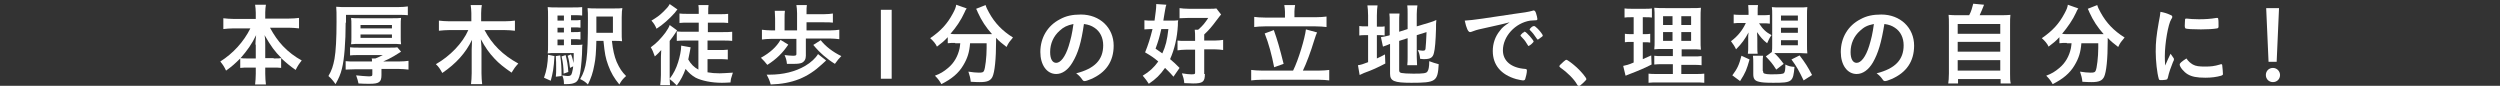 <?xml version="1.0" encoding="utf-8"?>
<!-- Generator: Adobe Illustrator 25.4.1, SVG Export Plug-In . SVG Version: 6.00 Build 0)  -->
<svg version="1.1" id="レイヤー_1" xmlns="http://www.w3.org/2000/svg" xmlns:xlink="http://www.w3.org/1999/xlink" x="0px"
	 y="0px" width="739.9px" height="25.4px" viewBox="0 0 739.9 25.4" style="enable-background:new 0 0 739.9 25.4;"
	 xml:space="preserve">
<rect x="0" y="0" width="739.9" height="25.4" fill="#333333" stroke="none"/>
<style type="text/css">
	.st0{fill:#FFFFFF;}
</style>
<g>
	<path class="st0" d="M69.1,8.4c-1.1,0-2.1,0.1-3,0.2V5.4c1,0.1,1.8,0.2,3,0.2h6.6V3.8c0-1-0.1-1.6-0.2-2.4h3.2
		c-0.1,0.7-0.2,1.4-0.2,2.3v1.8h6.9c1.3,0,2.2-0.1,3.1-0.2v3.1c-1.1-0.1-1.9-0.2-3.1-0.2h-5.5c1.2,2.2,2.4,3.9,3.8,5.4
		c1.7,1.8,3.6,3.2,5.6,4.3c-0.8,1-1.2,1.6-1.8,2.8c-1.6-1.1-2.8-2.1-4.3-3.5v2.9C82.6,20,81.8,20,80.8,20h-2.3v1.8
		c0,1.2,0.1,2.3,0.2,3.2h-3.2c0.1-1,0.2-2,0.2-3.2V20h-2c-1.1,0-1.8,0-2.6,0.1v-2.8c-1.5,1.5-2.5,2.4-4.2,3.6
		c-0.5-1.1-0.9-1.7-1.7-2.7c3.8-2.4,6.9-5.8,8.9-9.8H69.1z M75.6,13.2c0-0.8,0.1-1.8,0.2-2.8c-1.3,2.7-2.6,4.5-4.6,6.8
		c0.6,0.1,1.1,0.1,2.3,0.1h2.2V13.2z M81,17.3c1.2,0,1.6,0,2.3-0.1c-2-2-3.1-3.5-5-6.8c0.2,1.1,0.2,2.1,0.2,2.8v4H81z"/>
	<path class="st0" d="M102.3,6.7c0,5.7-0.4,10.9-1.1,13.6c-0.4,1.7-1,3-1.9,4.6c-0.7-1-1.3-1.7-2.1-2.4c1-1.7,1.4-3,1.8-5.1
		c0.4-2.2,0.6-6.1,0.6-10.9c0-2.6,0-3.5-0.1-4.5c1,0.1,2.1,0.1,3.4,0.1h14.7c1.5,0,2.4-0.1,3.1-0.2v2.6c-0.8-0.1-1.4-0.1-3-0.1
		h-15.3V6.7z M110.1,18.2c0-0.6,0-0.6-0.1-0.9h1.1c0.7-0.3,1.5-0.6,2.2-1h-7c-1.4,0-1.9,0-2.7,0.1V14c0.8,0.1,1.6,0.1,2.7,0.1h9
		c1.3,0,1.8,0,2.3-0.1l1.1,1.3c-0.1,0-0.7,0.5-2.1,1.3c-1,0.6-2.2,1.2-3.2,1.6h4.5c1.4,0,2.3-0.1,3-0.2v2.6c-0.9-0.1-1.9-0.2-3-0.2
		h-5v1.8c0,2.1-0.7,2.6-3.5,2.6c-1.2,0-1.8,0-3.3-0.1c-0.2-0.9-0.3-1.3-0.7-2.4c1.1,0.1,2.8,0.3,3.7,0.3c0.9,0,1.1-0.1,1.1-0.6v-1.5
		h-5c-1.1,0-2.1,0.1-2.9,0.1v-2.5c0.7,0.1,1.7,0.1,3,0.1H110.1z M104,7.5c0-1,0-1.6-0.1-2.2c0.7,0.1,1.4,0.1,2.8,0.1h9.2
		c1.4,0,2.1,0,2.8-0.1c-0.1,0.6-0.1,1.2-0.1,2.2v3.4c0,1,0,1.5,0.1,2.2c-0.9-0.1-1.5-0.1-2.8-0.1h-9.2c-1.4,0-2,0-2.8,0.1
		C104,12.5,104,12,104,11V7.5z M106.7,8.4h9.3v-1h-9.3V8.4z M106.7,11.2h9.3v-1h-9.3V11.2z"/>
	<path class="st0" d="M143.4,8.9c2.2,4.2,5.4,7.4,10,9.9c-1,1.1-1.2,1.4-2,2.7c-2.3-1.6-3.7-2.7-5-4.1c-1.7-1.8-2.8-3.4-4.1-5.8
		c0.1,1.1,0.2,2.1,0.2,2.9v7.2c0,1.2,0.1,2.3,0.2,3.2h-3.3c0.1-0.9,0.2-2,0.2-3.2v-7.1c0-0.6,0.1-1.7,0.1-2.8
		c-1.9,3.9-4.7,7-8.8,9.8c-0.6-1.1-1.1-1.9-1.9-2.6c4.2-2.4,7.9-6.2,9.6-10.1H133c-1.1,0-2.1,0.1-3.1,0.2v-3
		c0.9,0.1,1.9,0.2,3.1,0.2h6.5V3.9c0-1-0.1-1.6-0.2-2.4h3.3c-0.1,0.7-0.2,1.4-0.2,2.4v2.4h6.9c1.3,0,2.3-0.1,3.1-0.2v3
		c-0.9-0.1-2-0.2-3.1-0.2H143.4z"/>
	<path class="st0" d="M164.1,16.6c-0.2,3.7-0.5,5-1.1,7.3l-2-0.9c0.8-2.2,1.1-4.1,1.2-6.8L164.1,16.6z M169.3,13.3h1
		c1.1,0,1.6,0,2.1-0.1c-0.1,0.4-0.1,0.5-0.1,1c0,2.3-0.3,5.6-0.6,7.4c-0.3,1.6-0.7,2.4-1.4,2.8c-0.6,0.3-1.2,0.5-2.7,0.5
		c-0.1,0-0.4,0-0.7,0c0-0.1,0-0.3,0-0.3c0-0.9-0.2-1.6-0.5-2.3c0.8,0.1,1.2,0.2,1.6,0.2c0.8,0,1.1-0.2,1.3-1
		c0.4-1.5,0.5-2.8,0.5-5.8h-5.4c-1,0-1.6,0-2.3,0.1c0.1-0.7,0.1-1.3,0.1-2.5V5.2c0-1.5,0-2.3-0.1-3.1c0.8,0.1,1.5,0.1,2.9,0.1h4.5
		c1.2,0,1.9,0,2.8-0.1v2.5c-0.7-0.1-1.2-0.1-2.1-0.1h-1.2v1.5h0.9c0.9,0,1.4,0,1.9-0.1v2.3c-0.6-0.1-1.1-0.1-1.9-0.1h-0.9v1.4h0.9
		c0.9,0,1.4,0,1.9-0.1v2.3c-0.5-0.1-1.1-0.1-1.9-0.1h-0.9V13.3z M165.8,16.4c0.3,2.1,0.4,3.6,0.4,6.1l-1.7,0.2
		c0.1-1,0.1-1.4,0.1-2.3c0-1.7,0-2.3-0.1-3.8L165.8,16.4z M166.9,4.6H165v1.5h1.9V4.6z M166.9,8.2H165v1.4h1.9V8.2z M165,11.7v1.7
		h1.9v-1.7H165z M167.4,16.3c0.4,1.5,0.7,3.1,0.8,5l-1.4,0.5c0-1.8-0.2-3.5-0.6-5.1L167.4,16.3z M169,16.1c0.4,0.9,0.6,1.8,0.9,3.4
		l-1.2,0.6c-0.2-1.5-0.3-2.4-0.7-3.6L169,16.1z M181.1,12.1c0.3,2.7,0.7,4.5,1.4,6.2c0.9,2,1.6,3,2.8,4.2c-1,0.9-1.4,1.4-2,2.5
		c-1.5-1.8-2.5-3.5-3.3-5.7c-0.8-2.2-1-3.3-1.4-7.2h-2.1c-0.1,3.4-0.2,5.2-0.6,7.1c-0.4,2.3-1,4-1.9,5.8c-0.8-0.8-1.3-1.1-2.3-1.6
		c1.9-3.1,2.3-6.4,2.3-17.3c0-2,0-2.7-0.1-3.7c0.8,0.1,1.5,0.1,2.9,0.1h4.7c1.4,0,2.1,0,2.7-0.1C184.1,3,184,3.5,184,5.1v4.3
		c0,1.3,0,2.1,0.1,2.8c-0.5-0.1-1.3-0.1-2.2-0.1H181.1z M181.4,9.7V4.9h-4.9v1.2c0,0.9,0,1.5,0,2c0,0.5,0,0.8,0,0.9
		c0,0.1,0,0.4,0,0.7H181.4z"/>
	<path class="st0" d="M206.8,12h-3.9c-0.9,0-1.7,0-2.6,0.1V9.3c0.8,0.1,1.6,0.1,2.6,0.1h3.9V6.7h-3.1c-1,0-1.8,0-2.6,0.1V4
		c0.7,0.1,1.4,0.1,2.6,0.1h3.1V3.8c0-1.2,0-1.8-0.1-2.3h3c-0.1,0.6-0.1,1.1-0.1,2.3v0.4h3.3c1.2,0,1.9,0,2.6-0.1v2.7
		c-0.8-0.1-1.6-0.1-2.6-0.1h-3.4v2.8h4.5c1,0,1.9,0,2.7-0.1v2.7c-0.8-0.1-1.7-0.1-2.7-0.1h-4.6v2.8h3.4c1.1,0,1.8,0,2.6-0.1v2.9
		c-0.8-0.1-1.6-0.1-2.6-0.1h-3.4v3.9c1.1,0.2,2.2,0.3,3.6,0.3c1,0,1.9-0.1,3.9-0.2c-0.6,1.8-0.6,1.9-0.7,2.9c-1.8,0.1-2,0.1-2.6,0.1
		c-3,0-5.9-0.6-7.7-1.5c-1.1-0.6-2.1-1.5-3-2.6c-0.6,1.7-1.4,3.3-2.6,4.9c-1-1-1.2-1.2-2.1-1.9c0,0.9,0.1,1.2,0.1,1.8h-2.9
		c0.1-0.8,0.2-1.8,0.2-3v-4.3c0-1,0-1.3,0.1-3.1c-0.7,0.8-1,1.1-1.9,1.9c-0.5-1.4-0.7-1.9-1.2-2.7c1.7-1.2,3-2.6,4.3-4.3
		c0.6-0.9,1.1-1.6,1.3-2.3l2.2,1.6c-0.2,0.2-0.2,0.3-0.6,0.9c-0.5,0.8-0.9,1.3-1.6,2.2v10.3c0,0.6,0,0.6,0,0.9
		c1.2-1.6,1.9-3,2.5-4.9c0.5-1.6,0.9-3.5,0.9-4.7c0-0.1,0-0.1,0-0.2l2.8,0.5c-0.1,0.5-0.1,0.6-0.2,1.1c-0.2,1-0.2,1-0.5,2.5
		c0.8,1.4,1.7,2.3,3,3V12z M200.5,2.8c-0.2,0.2-0.2,0.2-0.8,1c-1.5,1.7-3.6,3.6-5.4,4.7c-0.4-1-0.8-1.6-1.5-2.4
		c1.5-0.9,2.4-1.5,3.6-2.7c0.9-0.9,1.4-1.4,1.8-2.2L200.5,2.8z"/>
	<path class="st0" d="M233.3,13.2c-1.6,2.4-3.5,4.3-6.2,6c-0.6-0.8-1.2-1.4-1.9-2.1c2.7-1.5,4.6-3.2,5.8-5.3L233.3,13.2z M245.6,9
		c1.2,0,2-0.1,2.8-0.2v2.8c-0.9-0.1-1.7-0.2-2.8-0.2h-7.1v5.1c0,1-0.4,1.7-1.2,2.1c-0.5,0.2-1.2,0.3-2.3,0.3c-0.2,0-1.5,0-2.1,0
		c-0.1-1.1-0.3-1.7-0.7-2.6c0.9,0.1,1.8,0.2,2.5,0.2c0.8,0,1-0.1,1-0.5v-4.5h-7.3c-1.3,0-2.1,0.1-2.9,0.2V8.8
		c0.9,0.1,1.7,0.2,2.9,0.2h1V5.5c0-0.9-0.1-1.6-0.1-2.3h3c-0.1,0.7-0.1,1.3-0.1,2.3V9h3.7V3.9c0-1-0.1-1.8-0.2-2.4h3.1
		c-0.1,0.6-0.1,1.3-0.1,2.2v0.5h5.2c1.2,0,1.9-0.1,2.6-0.2v2.7c-0.7-0.1-1.4-0.1-2.6-0.1h-5.2V9H245.6z M244.5,17.9
		c-0.4,0.4-0.4,0.4-1.2,1.1c-4.3,4-8.8,5.8-15.2,6c-0.3-1.1-0.6-1.8-1.2-2.9c0.4,0,0.7,0,0.8,0c4.1,0,7.7-0.9,10.6-2.6
		c1.7-1,3.1-2.3,3.8-3.5L244.5,17.9z M242.9,11.9c1.4,1.8,3.6,3.5,6.1,4.7c-0.8,0.8-1.1,1.2-1.9,2.3c-2.3-1.4-4.5-3.3-6.4-5.6
		L242.9,11.9z"/>
	<path class="st0" d="M263.9,2.9v20.4h-3.2V2.9H263.9z"/>
	<path class="st0" d="M282.7,12.7c-0.9,0-1.5,0-2.2,0.1V11c-1.2,1.3-1.9,1.8-3.2,2.8c-0.4-0.9-1.1-1.7-2-2.5
		c3.2-2.2,5.1-4.3,6.7-7.3c0.6-1.1,0.9-1.8,1-2.6l3.1,1.1c-0.3,0.4-0.4,0.6-0.7,1.3c-0.9,2-2.4,4.3-4.1,6.2c0.7,0.1,0.8,0.1,1.3,0.1
		h9.4c0.6,0,1,0,1.6,0c-1.8-2-3.1-4-4.2-6.4c-0.1-0.3-0.3-0.7-0.5-1.1l2.8-1.1c0.2,0.7,0.5,1.3,1,2.2c1.7,3.1,3.9,5.4,7.1,7.4
		c-1,1.2-1.3,1.5-1.9,2.8c-1.4-1.1-2.1-1.6-3.1-2.7c0,0.3,0,0.4,0,0.9c0,5.3-0.4,9.3-1.1,10.7c-0.6,1.1-1.5,1.5-3.7,1.5
		c-0.5,0-1,0-2.7-0.1c-0.1-1.1-0.3-1.8-0.7-3c1.2,0.2,2.3,0.3,3.1,0.3c1,0,1.3-0.1,1.5-0.5c0.4-0.7,0.8-4.2,0.8-6.8v-0.5
		c0-0.2,0-0.5,0-0.9h-4.9c-0.2,2.7-0.8,4.5-2,6.5c-1.4,2.4-3.5,4.1-6.5,5.6c-0.5-0.9-0.9-1.5-1.9-2.5c1.6-0.6,2.6-1.2,3.9-2.3
		c1.8-1.5,2.9-3.5,3.4-5.8c0.1-0.5,0.1-0.7,0.2-1.5H282.7z"/>
	<path class="st0" d="M317.4,18.5c-1.3,2.2-3,3.4-4.8,3.4c-2.8,0-4.7-2.7-4.7-6.5c0-4.2,2.1-7.8,5.8-9.7c1.8-1,3.7-1.4,6.2-1.4
		c5.6,0,9.7,3.9,9.7,9.2c0,4.7-2.3,8-6.7,9.9c-0.9,0.4-1.6,0.6-1.9,0.6c-0.3,0-0.5-0.1-0.8-0.6c-0.5-0.7-1-1.2-1.7-1.7
		c5.5-1.4,8-4,8-8.3c0-2.2-0.9-4.1-2.6-5.2c-0.9-0.6-1.7-0.9-3.1-1.1C320,12.6,319.1,15.7,317.4,18.5z M313.6,9.1
		c-1.8,1.6-2.8,3.8-2.8,6.3c0,2.1,0.7,3.2,1.8,3.2c1.3,0,2.7-1.8,3.7-5c0.6-2,1-3.5,1.4-6.5C315.8,7.5,314.8,8,313.6,9.1z"/>
	<path class="st0" d="M347.3,22.7c-1.2-1.4-1.7-1.8-2.5-2.6c-1.4,2-2.7,3.3-4.8,4.7c-0.5-0.8-1.1-1.6-1.8-2.4c2-1.2,3.3-2.4,4.6-4.2
		c-1.3-1.1-2-1.6-3.9-2.7c0.9-2.2,1.5-4.1,2.2-6.9h-0.6c-0.6,0-1.3,0.1-1.8,0.1V6c0.7,0.1,1.3,0.1,2.3,0.1h0.7
		c0.3-2.2,0.5-3.6,0.5-4.6c0-0.1,0-0.2,0-0.3l3,0.2C345,1.9,345,2,344.8,3.1c-0.2,1-0.3,1.9-0.5,3h2.2c0.9,0,1.5,0,2.2-0.1
		c-0.1,0.5-0.1,0.5-0.1,1.5c-0.2,3.7-1,7.1-2.3,10c1.2,1,1.6,1.4,2.8,2.6L347.3,22.7z M343.7,8.6c-0.6,2.6-0.8,3.3-1.7,5.8
		c1,0.7,1.3,0.9,2,1.4c1-2.2,1.4-3.8,1.8-7.2H343.7z M356.6,21.9c0,2.3-0.6,2.8-3.5,2.8c-0.7,0-1.6-0.1-2.6-0.1
		c-0.1-1.2-0.3-1.8-0.7-2.9c1.2,0.2,2.2,0.3,2.8,0.3c1,0,1.1-0.1,1.1-0.5v-6.8h-2.6c-1,0-1.8,0.1-2.6,0.2v-2.9
		c0.6,0.1,1.2,0.1,2.6,0.1h2.6v-0.9c0-1,0-1.5-0.1-2.4h1c1.4-1.2,2-2,3-3.5h-5.7c-1.1,0-2,0.1-2.8,0.1V2.4c0.7,0.1,1.6,0.2,2.8,0.2
		h5.9c1.1,0,1.8,0,2.2-0.1l1.4,1.8c-0.2,0.2-0.2,0.2-1.5,1.9c-1.1,1.5-2.1,2.7-3.5,4V12h3.1c1.1,0,1.8-0.1,2.5-0.2v3
		c-0.8-0.1-1.5-0.2-2.5-0.2h-3.1V21.9z"/>
	<path class="st0" d="M382.7,20.9c1.6-3.2,3.5-9.6,3.8-12.2l3.3,0.9c-0.3,0.6-0.3,0.7-0.9,2.5c-0.9,3-2.3,6.8-3.3,8.8h4.6
		c1.3,0,2.4-0.1,3.2-0.2v3.1c-0.9-0.1-1.9-0.2-3.2-0.2h-16.6c-1.4,0-2.5,0.1-3.3,0.2v-3.1c0.9,0.1,2,0.2,3.3,0.2H382.7z M380.3,3.5
		c0-0.7-0.1-1.3-0.2-2h3.2c-0.1,0.6-0.2,1.3-0.2,1.9v1.7h6.2c1.4,0,2.5-0.1,3.3-0.2V8c-0.9-0.1-2-0.2-3.3-0.2h-14.9
		c-1.3,0-2.4,0.1-3.2,0.2V5c0.7,0.1,1.9,0.2,3.2,0.2h5.9V3.5z M377,8.9c1.1,3.1,1.7,5.2,2.9,10l-2.8,1c-0.7-3.6-1.6-7-2.8-10
		L377,8.9z"/>
	<path class="st0" d="M404.9,4.6c0-1.3-0.1-2.2-0.2-3h3c-0.1,0.8-0.2,1.5-0.2,3v3.3h0.6c0.9,0,1.3,0,1.7-0.1v2.7
		c-0.5-0.1-1-0.1-1.8-0.1h-0.5v6.9c1.1-0.5,1.3-0.6,2.4-1.2l0.1,2.7c-2.3,1.2-3.8,1.9-6.3,2.8c-0.7,0.3-0.9,0.4-1.3,0.6l-0.5-2.9
		c0.8-0.1,1.5-0.3,3-0.9v-8h-0.6c-1,0-1.4,0-2,0.1V7.7c0.6,0.1,1,0.1,2,0.1h0.6V4.6z M414.1,20.8c0,0.5,0.2,0.7,0.7,0.8
		c0.6,0.1,1.7,0.2,3.5,0.2c3,0,3.9-0.1,4.2-0.7c0.3-0.4,0.5-1.3,0.5-3c0.8,0.3,1.9,0.7,2.8,0.9c-0.3,5.1-0.8,5.5-8.1,5.5
		c-5.1,0-6.3-0.5-6.3-2.7v-8.8c-0.2,0.1-0.4,0.1-0.5,0.2c-0.8,0.3-1.1,0.4-1.6,0.6l-0.6-2.8c0.7-0.1,1.6-0.3,2.4-0.5l0.2-0.1V6.7
		c0-1.2,0-1.9-0.1-2.7h3c-0.1,0.8-0.1,1.5-0.1,2.6v2.8l2.5-0.8V4.2c0-1.2,0-1.8-0.1-2.6h3c-0.1,0.8-0.2,1.7-0.2,2.6v3.6l3.7-1.1
		c1-0.3,1.5-0.5,2.1-0.8c-0.1,1.1-0.1,1.3-0.1,2.7c-0.1,3.5-0.3,5.9-0.6,7c-0.3,1.4-1,1.9-2.9,1.9c-0.3,0-0.5,0-1.2-0.1
		c-0.1-1.1-0.3-1.8-0.7-2.6c0.6,0.1,1,0.2,1.4,0.2c0.7,0,0.8-0.1,0.9-0.6c0.1-0.9,0.2-2.5,0.3-4.9l-2.9,0.9v6.3c0,1,0.1,1.8,0.1,2.6
		h-2.9c0.1-0.9,0.1-1.4,0.1-2.6v-5.4l-2.5,0.8V20.8z"/>
	<path class="st0" d="M437.7,8.7c-0.7,0.2-0.9,0.2-1.9,0.6c-0.3,0.1-0.5,0.2-0.7,0.2c-0.6,0-1.1-1.1-1.6-3.4
		c1.7-0.1,2.3-0.2,5.3-0.6c3.2-0.5,7.2-1.1,9.4-1.4c2.4-0.3,4.3-0.6,5.3-0.9c0.2-0.1,0.3-0.1,0.4-0.1c0.3,0,0.5,0.2,0.7,0.8
		c0.2,0.6,0.4,1.4,0.4,1.7c0,0.3-0.1,0.4-0.5,0.4c-0.6,0-1.1,0.1-1.6,0.1c-4.5,0.7-8.1,4.7-8.1,8.8c0,3.1,2.4,5.2,6.6,5.5
		c0.4,0,0.5,0.2,0.5,0.5c0,0.7-0.3,1.9-0.5,2.5c-0.1,0.3-0.3,0.4-0.7,0.4c-0.3,0-1.1-0.2-2-0.4c-4.5-1.3-6.9-4.2-6.9-8.3
		c0-2.2,0.7-4.3,2.1-6c0.7-1,1.4-1.5,2.9-2.5C443.4,7.5,439.7,8.2,437.7,8.7z M451.3,9.4c0.4,0,2.6,2.5,2.6,2.9
		c0,0.1-0.2,0.3-0.6,0.7c-0.5,0.4-0.5,0.4-0.7,0.5c-0.1,0.1-0.1,0.1-0.2,0.1c-0.1,0-0.1,0-0.6-0.8c-0.4-0.7-0.9-1.3-1.7-2.1
		c-0.1-0.1-0.1-0.2-0.1-0.2c0.1-0.1,0.1-0.2,0.1-0.2c0.1-0.1,0.5-0.5,0.6-0.6c0.3-0.1,0.4-0.2,0.5-0.3c0-0.1,0.1-0.1,0.1-0.1H451.3
		L451.3,9.4z M455.9,11.2c-0.4,0.3-0.6,0.5-0.8,0.5c-0.1,0-0.2-0.1-0.3-0.3c-0.8-1.2-1.2-1.7-2-2.5c-0.1-0.1-0.1-0.2-0.1-0.2
		c0-0.1,0.2-0.3,0.5-0.6s0.7-0.4,0.8-0.4c0.2,0,0.5,0.2,1.1,0.8c0.8,0.8,1.5,1.8,1.5,2C456.6,10.7,456.4,10.9,455.9,11.2z"/>
	<path class="st0" d="M462.8,18.2c0.5-0.4,0.6-0.5,0.8-0.5c0.3,0,1.9,1.2,3.1,2.3c1.3,1.2,2.8,3,2.8,3.4c0,0.2-0.1,0.3-0.8,1
		c-1,0.9-1.2,1.1-1.4,1.1c-0.2,0-0.3-0.1-0.5-0.4c-0.9-1.7-3.1-3.8-5-5.1c-0.2-0.2-0.3-0.3-0.3-0.4
		C461.6,19.3,461.6,19.3,462.8,18.2z"/>
	<path class="st0" d="M482.7,5.1c-0.8,0-1.3,0-1.9,0.1V2.5c0.6,0.1,1.3,0.1,2.3,0.1h3.6c1,0,1.6,0,2.2-0.1v2.7
		c-0.6-0.1-1.1-0.1-1.9-0.1h-0.8v5h0.6c0.7,0,1.1,0,1.6-0.1v2.6c-0.5-0.1-1-0.1-1.6-0.1h-0.6v5c1.2-0.5,1.4-0.6,2.5-1.1l0.1,2.7
		c-2.2,1.1-3.3,1.6-7.2,3.1c-0.1,0.1-0.3,0.1-0.5,0.2l-0.7-2.9c0.9-0.2,1.5-0.3,3.1-1v-6.1h-0.8c-0.7,0-1.2,0-1.8,0.1V10
		c0.6,0.1,1,0.1,1.8,0.1h0.8v-5H482.7z M495.1,19h-2.8c-1.4,0-2,0-2.7,0.1v-2.6c0.6,0.1,1.1,0.1,2.6,0.1h2.9v-2.1h-2.4
		c-1.7,0-2.4,0-3.1,0.1c0.1-0.6,0.1-1.6,0.1-3.2V5.7c0-1.8,0-2.6-0.1-3.4c1,0.1,1.8,0.1,3.5,0.1h7c1.9,0,2.7,0,3.3-0.1
		c-0.1,0.7-0.1,2-0.1,3.5v5.5c0,1.8,0,2.7,0.1,3.4c-0.9-0.1-1.2-0.1-2.8-0.1h-2.9v2.1h3.2c1.4,0,2,0,2.7-0.1v2.7
		c-0.7-0.1-1.4-0.1-2.7-0.1h-3.3v2.7h4.1c1.3,0,2,0,2.7-0.1v2.7c-0.9-0.1-1.5-0.1-2.9-0.1h-10.7c-1.4,0-2,0-2.9,0.1v-2.7
		c0.7,0.1,1.3,0.1,2.6,0.1h4.6V19z M492.2,4.8v2.6h2.8V4.8H492.2z M492.2,9.5v2.6h2.8V9.5H492.2z M497.6,7.4h2.9V4.8h-2.9V7.4z
		 M497.6,12.1h2.9V9.5h-2.9V12.1z"/>
	<path class="st0" d="M520.6,6.9c1.1,1.7,2,2.6,3.7,3.5c-0.6,0.8-0.9,1.5-1.3,2.4c-1.4-1.1-2-1.9-3-3.3c0.1,1.1,0.1,2.1,0.1,2.8v1.4
		c0,1.1,0,1.6,0.1,2.2h-2.9c0.1-0.6,0.1-1.2,0.1-2.2v-1.4c0,0,0-0.4,0-1c0,0,0-0.2,0-0.6c0-0.3,0-0.3,0.1-1.1c-1,1.9-2,3.3-3.7,5
		c-0.4-0.9-0.9-1.6-1.5-2.4c1.9-1.4,3.4-3.2,4.4-5.4h-1.3c-1,0-1.7,0-2.3,0.1V4.3c0.6,0.1,1.2,0.1,2.4,0.1h2v-1
		c0-0.8-0.1-1.4-0.1-1.9h2.9c-0.1,0.6-0.1,1-0.1,2.1v0.9h1.5c0.9,0,1.4,0,2.1-0.1V7c-0.6-0.1-1.4-0.1-2-0.1H520.6z M512.7,22.3
		c1.5-2,2-3.1,2.7-5.8l2.4,1.1c-0.9,3.1-1.1,3.7-2.8,6.4L512.7,22.3z M521.8,21c0,0.5,0.1,0.7,0.5,0.8c0.3,0.1,0.9,0.2,1.7,0.2
		c2.9,0,3.7-0.1,4-0.4c0.3-0.3,0.4-1.1,0.4-2.5c1,0.5,1.5,0.6,2.7,0.7c-0.4,4.5-0.7,4.7-6.3,4.7c-2.4,0-3.4-0.1-4.2-0.3
		c-1.3-0.3-1.7-0.9-1.7-2.3v-3c0-1.1,0-1.6-0.1-2.4h3c-0.1,0.6-0.1,1.1-0.1,2.4V21z M524.4,15.4c0.1-0.7,0.1-1.3,0.1-2.2V4.5
		c0-1,0-1.8-0.1-2.4c0.7,0.1,1.5,0.1,2.5,0.1h5.6c1,0,1.7,0,2.4-0.1c-0.1,0.7-0.1,1.4-0.1,2.4v8.8c0,1,0,1.7,0.1,2.5
		c0,0-0.8,0-2.3-0.1h-5.8c-0.6,0-0.8,0-1.7,0c0.9,0.8,1.7,1.7,2.8,3.2l-2.2,1.7c-1.2-1.9-1.7-2.4-3.1-3.9L524.4,15.4z M527.1,6.1h5
		V4.6h-5V6.1z M527.1,9.7h5V8.2h-5V9.7z M527.1,13.4h5v-1.5h-5V13.4z M533.8,23.8c-1.3-2.7-2.1-4.2-3.6-6.2l2.4-1.2
		c1.7,2.2,2.5,3.5,3.7,5.8L533.8,23.8z"/>
	<path class="st0" d="M554.3,18.5c-1.3,2.2-3,3.4-4.8,3.4c-2.8,0-4.7-2.7-4.7-6.5c0-4.2,2.1-7.8,5.8-9.7c1.8-1,3.7-1.4,6.2-1.4
		c5.6,0,9.7,3.9,9.7,9.2c0,4.7-2.3,8-6.7,9.9c-0.9,0.4-1.6,0.6-1.9,0.6c-0.3,0-0.5-0.1-0.8-0.6c-0.5-0.7-1-1.2-1.7-1.7
		c5.5-1.4,8-4,8-8.3c0-2.2-0.9-4.1-2.6-5.2c-0.9-0.6-1.7-0.9-3.1-1.1C556.8,12.6,555.9,15.7,554.3,18.5z M550.5,9.1
		c-1.8,1.6-2.8,3.8-2.8,6.3c0,2.1,0.7,3.2,1.8,3.2c1.3,0,2.7-1.8,3.7-5c0.6-2,1-3.5,1.4-6.5C552.6,7.5,551.7,8,550.5,9.1z"/>
	<path class="st0" d="M582.8,4.5c0.6-1.1,0.9-2.2,1.2-3.4l3.2,0.3c-0.5,1.2-0.8,2.1-1.3,3.1h5.9c1.5,0,2.3,0,3.2-0.1
		c-0.1,0.9-0.1,1.5-0.1,3.1v14.3c0,1.5,0,2.1,0.2,2.9h-3v-1.3h-12.6v1.3h-2.9c0.1-0.6,0.2-1.7,0.2-3V7.5c0-1.5,0-2.3-0.1-3.1
		c0.9,0.1,1.7,0.1,3.1,0.1H582.8z M579.4,10H592V7.1h-12.6V10z M579.4,15.3H592v-2.9h-12.6V15.3z M579.4,20.9H592v-3.1h-12.6V20.9z"
		/>
	<path class="st0" d="M611.7,12.7c-0.9,0-1.5,0-2.2,0.1V11c-1.2,1.3-1.9,1.8-3.2,2.8c-0.4-0.9-1.1-1.7-2-2.5
		c3.2-2.2,5.1-4.3,6.7-7.3c0.6-1.1,0.9-1.8,1-2.6l3.1,1.1c-0.3,0.4-0.4,0.6-0.7,1.3c-0.9,2-2.5,4.3-4.1,6.2c0.7,0.1,0.8,0.1,1.3,0.1
		h9.4c0.6,0,1,0,1.6,0c-1.8-2-3.1-4-4.2-6.4c-0.1-0.3-0.3-0.7-0.5-1.1l2.8-1.1c0.2,0.7,0.5,1.3,1,2.2c1.7,3.1,3.9,5.4,7.1,7.4
		c-1,1.2-1.3,1.5-1.9,2.8c-1.4-1.1-2.1-1.6-3.1-2.7c0,0.3,0,0.4,0,0.9c0,5.3-0.4,9.3-1.1,10.7c-0.6,1.1-1.5,1.5-3.7,1.5
		c-0.5,0-1,0-2.7-0.1c-0.1-1.1-0.3-1.8-0.7-3c1.2,0.2,2.3,0.3,3.1,0.3c1,0,1.3-0.1,1.5-0.5c0.4-0.7,0.8-4.2,0.8-6.8v-0.5
		c0-0.2,0-0.5,0-0.9H616c-0.2,2.7-0.8,4.5-2,6.5c-1.4,2.4-3.5,4.1-6.5,5.6c-0.5-0.9-0.9-1.5-1.9-2.5c1.6-0.6,2.6-1.2,3.9-2.3
		c1.8-1.5,2.9-3.5,3.4-5.8c0.1-0.5,0.1-0.7,0.2-1.5H611.7z"/>
	<path class="st0" d="M643.3,17.2c0.1,0.1,0.1,0.2,0.1,0.4c0,0.2,0,0.2-0.3,0.8c-0.5,1.2-1.2,3.1-1.5,4.6c-0.1,0.3-0.2,0.5-0.3,0.5
		c-0.1,0.1-1,0.2-1.3,0.2c0,0-0.1,0-0.1,0c-0.1,0-0.3,0-0.5,0c-0.3,0-0.4-0.1-0.5-0.4c-0.5-1.7-0.9-5.3-0.9-8c0-2.9,0.2-4.7,0.9-8.7
		c0.3-1.4,0.4-2.2,0.5-3.1c1.1,0.2,2.1,0.5,2.9,0.9c0.5,0.2,0.6,0.3,0.6,0.6c0,0.2,0,0.3-0.3,0.7c-0.9,1.4-1.9,7.1-1.9,10.9
		c0,0.6,0,1.4,0.1,2.8c0.7-1.7,1-2.2,1.6-3.5C642.6,16.2,642.8,16.5,643.3,17.2z M649,19.1c0.9,0.5,1.9,0.6,3.6,0.6
		c1.7,0,2.7-0.1,4.4-0.6c0.2-0.1,0.3-0.1,0.4-0.1c0.2,0,0.3,0.1,0.3,0.4c0.1,0.9,0.2,2,0.2,2.5c0,0.3-0.1,0.3-0.5,0.5
		c-1.4,0.4-2.9,0.6-4.7,0.6c-2.5,0-4-0.3-5.2-1c-1.2-0.7-2.4-2.2-2.4-2.9c0-0.4,0.6-0.9,2-1.8C647.7,18.2,648.2,18.6,649,19.1z
		 M647.2,5.5c0.6,0.1,2.3,0.2,3.6,0.2c1.8,0,3.5-0.1,5.2-0.4c0.1,0,0.1,0,0.2,0c0.2,0,0.3,0.1,0.3,0.3c0.1,0.3,0.1,1.4,0.1,2.2
		c0,0.4-0.1,0.5-0.4,0.6c-1.1,0.2-2.9,0.3-4.8,0.3c-2.3,0-4.3-0.1-4.6-0.3c-0.1-0.1-0.2-0.3-0.2-0.7c0-0.7,0.1-1.8,0.1-2
		c0-0.1,0.1-0.2,0.3-0.2C647.1,5.5,647.1,5.5,647.2,5.5z"/>
	<path class="st0" d="M674.8,22.2c0,1.2-0.9,2.1-2.1,2.1s-2.1-0.9-2.1-2.1c0-1.2,0.9-2.1,2.1-2.1S674.8,21.1,674.8,22.2z
		 M673.8,18.3h-2.4l-0.7-15.9h3.8L673.8,18.3z"/>
</g>
</svg>
